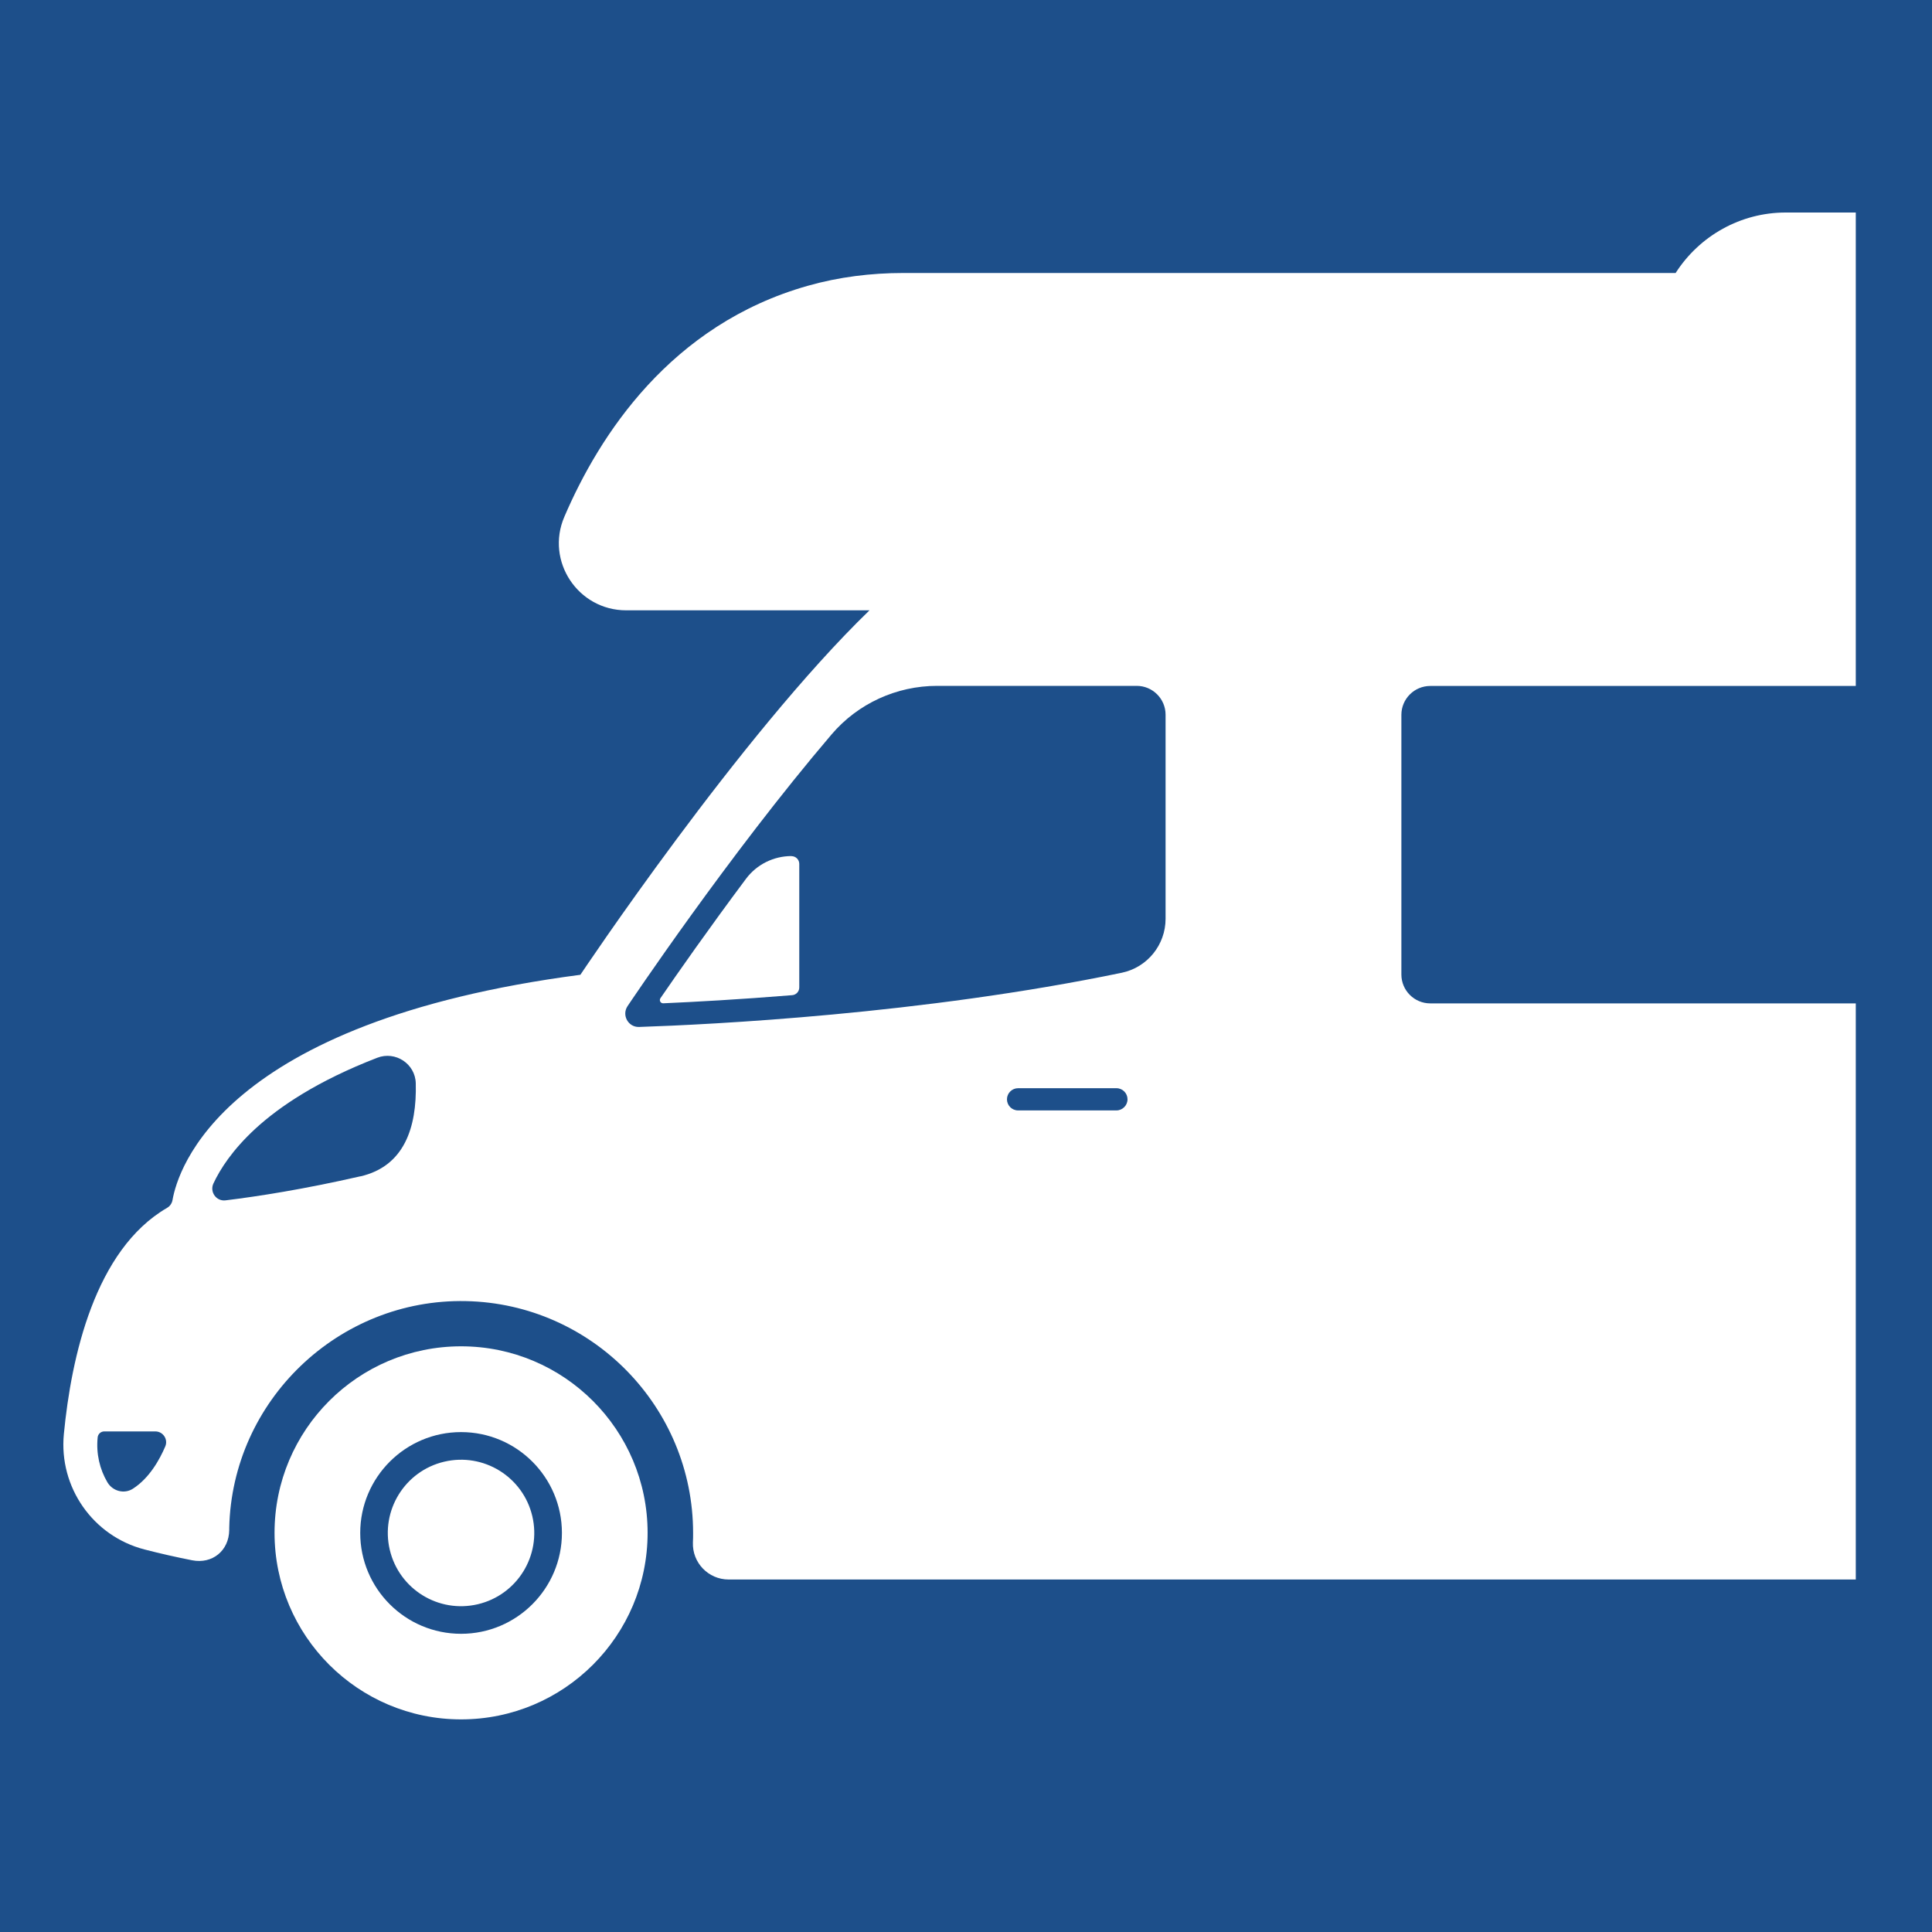 <?xml version="1.0" encoding="UTF-8"?>
<svg xmlns="http://www.w3.org/2000/svg" viewBox="0 0 200 200">
  <defs>
    <style>
      .cls-1 {
        fill: none;
      }

      .cls-2 {
        fill: #1d4f8a;
      }

      .cls-3 {
        fill: #fff;
      }
    </style>
  </defs>
  <g id="Layer_2">
    <rect class="cls-2" width="200" height="200"/>
  </g>
  <g id="Layer_1">
    <path class="cls-1" d="M29.13,145.09c.31-.74-.23-1.55-1.03-1.55h-5.29c-.35,0-.64.27-.68.61h0c-.16,1.68.22,3.3,1.01,4.65.54.92,1.74,1.24,2.64.66,1.71-1.1,2.77-3.02,3.35-4.38Z"/>
    <g>
      <path class="cls-3" d="M47.73,139.37c-10.67,0-19.31,8.65-19.31,19.31s8.65,19.31,19.31,19.31,19.31-8.65,19.31-19.31-8.65-19.31-19.31-19.31ZM47.73,169.13c-5.77,0-10.44-4.68-10.44-10.44s4.68-10.44,10.44-10.44,10.44,4.68,10.44,10.44-4.68,10.44-10.44,10.44Z"/>
      <circle class="cls-3" cx="47.73" cy="158.69" r="7.58" transform="translate(-35.18 15.21) rotate(-13.28)"/>
      <path class="cls-3" d="M81.93,88.62c-1.85,0-3.6.87-4.71,2.36-3.9,5.22-7.1,9.8-8.85,12.35-.16.23.01.55.3.53,3.17-.14,7.81-.39,13.33-.84.42-.03.74-.38.74-.8v-12.79c0-.44-.36-.8-.8-.8Z"/>
      <path class="cls-3" d="M173.44,28.26h-79.93c-3.33,0-6.66.41-9.87,1.32-14.22,4.01-21.61,15.49-25.22,23.92-1.97,4.58,1.41,9.68,6.4,9.68h25.19c-13.45,13.01-29.93,37.73-29.93,37.73-37.18,4.87-41.68,20.22-42.22,23.31-.06.35-.27.65-.57.82-7.46,4.34-9.91,15.41-10.68,23.42-.53,5.49,3.01,10.56,8.35,11.94,1.66.43,3.31.8,4.93,1.12,2.09.41,3.81-.99,3.84-3.13,0-.07,0-.14,0-.21.28-13.19,11.32-23.77,24.51-23.49,13.01.27,23.51,10.93,23.51,24.01,0,.33,0,.65-.02.97-.08,2.1,1.6,3.84,3.7,3.84h116.68v-59.64h-44.05c-1.65,0-2.99-1.34-2.99-2.99v-26.88c0-1.65,1.34-2.99,2.99-2.99h44.05V22h-7.26c-4.64,0-8.91,2.39-11.39,6.26ZM17.11,149.73c-.58,1.36-1.64,3.28-3.35,4.38-.9.58-2.09.26-2.64-.66-.8-1.36-1.18-2.97-1.01-4.65h0c.03-.35.33-.62.68-.62h5.29c.8,0,1.34.82,1.03,1.55ZM37.31,121.77c-5.86,1.34-10.61,2.08-13.96,2.49-.96.12-1.66-.87-1.26-1.74.69-1.48,1.97-3.49,4.35-5.68,2.48-2.28,6.42-4.95,12.61-7.34,1.88-.73,3.94.62,3.99,2.64.12,4.61-1.21,8.6-5.74,9.64ZM115.57,114.95h-10.18c-.64,0-1.15-.52-1.15-1.15s.52-1.15,1.15-1.15h10.18c.64,0,1.15.52,1.15,1.15s-.52,1.15-1.15,1.15ZM120.66,95.11c0,2.7-1.89,5.04-4.54,5.59-20.67,4.29-42.5,5.36-49.96,5.61-1.12.04-1.82-1.21-1.2-2.15.13-.19,10.44-15.61,21.13-28.14,2.72-3.19,6.72-5.02,10.92-5.02h20.66c1.65,0,2.99,1.34,2.99,2.99v21.12Z"/>
    </g>
  </g>
</svg>
